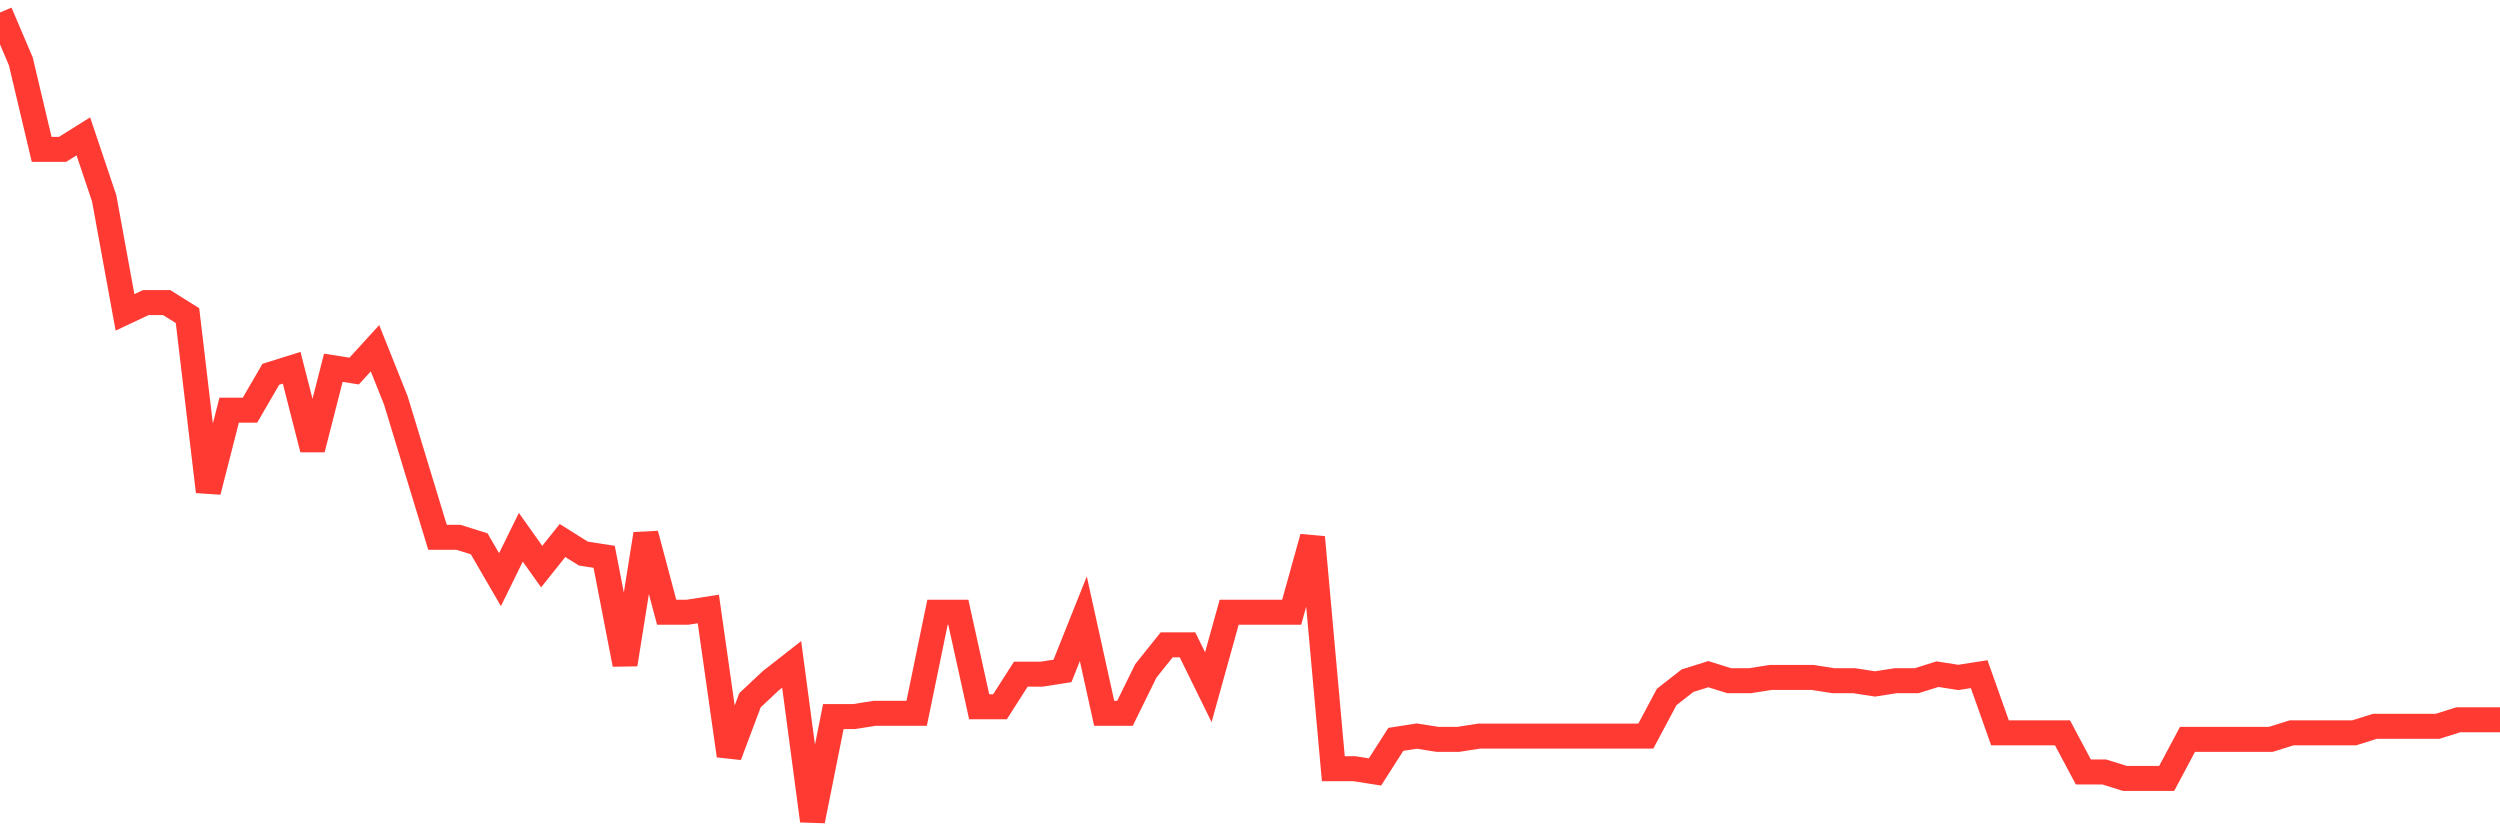 <svg
  xmlns="http://www.w3.org/2000/svg"
  xmlns:xlink="http://www.w3.org/1999/xlink"
  width="120"
  height="40"
  viewBox="0 0 120 40"
  preserveAspectRatio="none"
>
  <polyline
    points="0,0.6 1,2.947 2,7.171 3,7.171 4,6.545 5,9.518 6,14.994 7,14.524 8,14.524 9,15.15 10,23.598 11,19.687 12,19.687 13,17.966 14,17.653 15,21.565 16,17.653 17,17.81 18,16.715 19,19.218 20,22.503 21,25.789 22,25.789 23,26.102 24,27.823 25,25.789 26,27.197 27,25.945 28,26.571 29,26.727 30,31.89 31,25.632 32,29.387 33,29.387 34,29.231 35,36.271 36,33.611 37,32.673 38,31.89 39,39.4 40,34.394 41,34.394 42,34.237 43,34.237 44,34.237 45,29.387 46,29.387 47,33.924 48,33.924 49,32.36 50,32.36 51,32.203 52,29.7 53,34.237 54,34.237 55,32.203 56,30.952 57,30.952 58,32.985 59,29.387 60,29.387 61,29.387 62,29.387 63,25.789 64,36.897 65,36.897 66,37.053 67,35.489 68,35.332 69,35.489 70,35.489 71,35.332 72,35.332 73,35.332 74,35.332 75,35.332 76,35.332 77,35.332 78,35.332 79,35.332 80,33.455 81,32.673 82,32.36 83,32.673 84,32.673 85,32.516 86,32.516 87,32.516 88,32.673 89,32.673 90,32.829 91,32.673 92,32.673 93,32.36 94,32.516 95,32.36 96,35.176 97,35.176 98,35.176 99,35.176 100,37.053 101,37.053 102,37.366 103,37.366 104,37.366 105,35.489 106,35.489 107,35.489 108,35.489 109,35.489 110,35.176 111,35.176 112,35.176 113,35.176 114,34.863 115,34.863 116,34.863 117,34.863 118,34.55 119,34.55 120,34.55"
    fill="none"
    stroke="#ff3a33"
    stroke-width="1.2"
  >
  </polyline>
</svg>